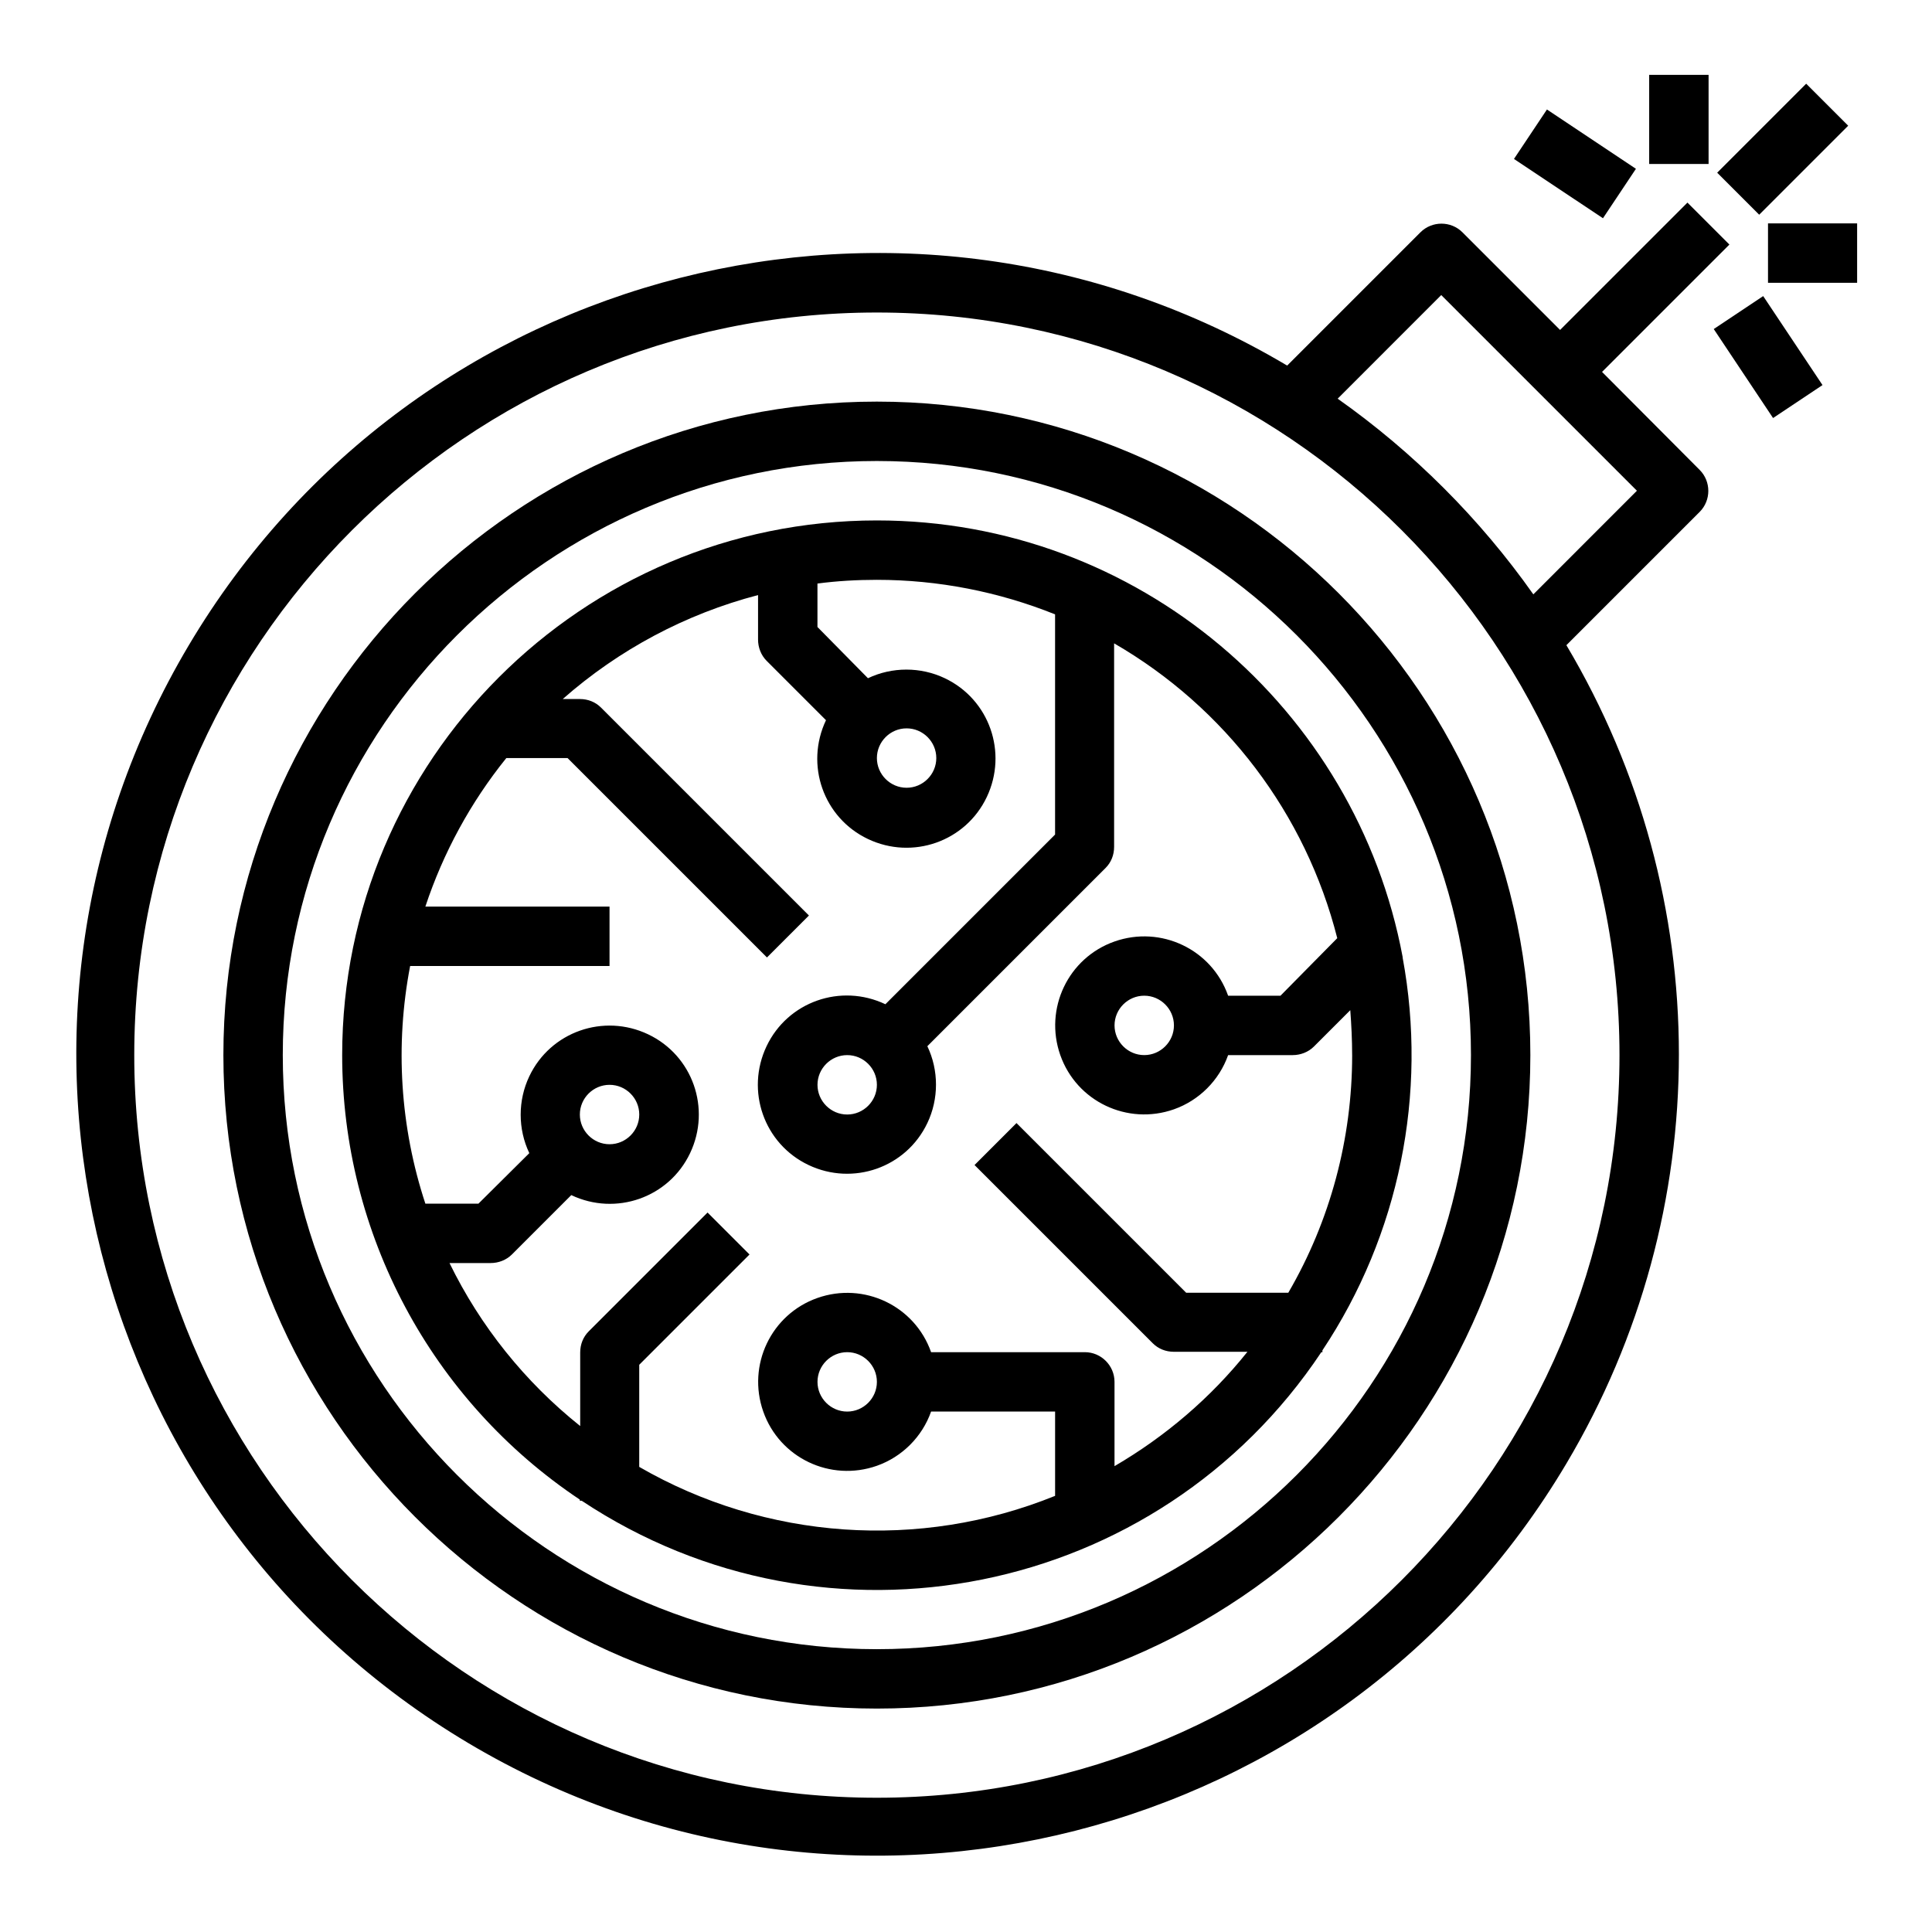<?xml version="1.0" encoding="UTF-8"?>
<!-- Uploaded to: SVG Find, www.svgrepo.com, Generator: SVG Find Mixer Tools -->
<svg fill="#000000" width="800px" height="800px" version="1.1" viewBox="144 144 512 512" xmlns="http://www.w3.org/2000/svg">
 <g>
  <path d="m568.56 242.56 33.75-33.75-11.121-11.121-33.75 33.75-25.879-25.879c-3.051-3.051-8.07-3.051-11.121 0l-35.324 35.324c-100.86-59.922-231.14-26.762-291.07 74.098s-26.668 231.04 74.094 290.97 231.14 26.668 290.97-74.094c39.754-66.812 39.754-150.06 0-216.88l35.324-35.324c3.051-3.051 3.051-8.07 0-11.121zm-192.18 377.86c-108.54 0-196.8-88.266-196.8-196.8 0-108.54 88.266-196.8 196.8-196.8 108.54 0 196.8 88.266 196.8 196.8 0 108.54-88.266 196.8-196.8 196.8zm173.97-318.91c-14.168-20.074-31.785-37.688-51.855-51.855l27.449-27.457 51.855 51.855z"/>
  <path d="m599.07 189.77 23.586-23.586 11.133 11.133-23.586 23.586z"/>
  <path d="m598.16 231.2 13.102-8.734 15.719 23.582-13.102 8.734z"/>
  <path d="m545.22 186.12 8.734-13.102 23.582 15.719-8.734 13.102z"/>
  <path d="m581.05 163.84h15.742v23.617h-15.742z"/>
  <path d="m612.54 203.2h23.617v15.742h-23.617z"/>
  <path d="m376.38 250.43c-95.449 0-173.18 77.734-173.18 173.18s77.734 173.18 173.18 173.18c95.449 0 173.18-77.734 173.18-173.18 0-95.445-77.734-173.18-173.18-173.18zm0 330.62c-86.789 0-157.44-70.652-157.44-157.44 0-86.789 70.652-157.44 157.44-157.44 86.789 0 157.44 70.652 157.44 157.44 0 86.789-70.652 157.44-157.44 157.44z"/>
  <path d="m515.72 397.64c-12.301-65.828-70.062-115.72-139.34-115.72-78.129 0-141.7 63.566-141.7 141.7 0 47.332 23.617 91.512 62.977 117.79v0.297h0.492c65.043 43.199 152.72 25.586 196.01-39.359h0.297v-0.492c20.367-30.602 27.945-67.996 21.254-104.11zm-13.383 25.977c0 22.141-5.805 43.887-16.926 62.977h-27.059l-44.969-44.969-11.121 11.121 47.23 47.23c1.477 1.477 3.445 2.262 5.609 2.262h19.484c-9.742 12.203-21.746 22.434-35.227 30.309v-22.336c0-4.328-3.543-7.871-7.871-7.871h-40.738c-4.328-12.301-17.809-18.695-30.109-14.367s-18.695 17.809-14.367 30.109c4.328 12.301 17.809 18.695 30.109 14.367 6.691-2.363 12.004-7.676 14.367-14.367h32.863v22.336c-35.918 14.562-76.652 11.711-110.21-7.676v-27.059l29.227-29.227-11.121-11.121-31.488 31.488c-1.477 1.477-2.262 3.445-2.262 5.609v19.484c-14.664-11.707-26.473-26.469-34.637-43.195h10.922c2.066 0 4.133-0.789 5.609-2.262l15.742-15.742c11.809 5.609 25.879 0.688 31.488-11.121s0.688-25.879-11.121-31.488-25.879-0.688-31.488 11.121c-3.051 6.394-3.051 13.973 0 20.367l-13.477 13.383h-14.07c-6.691-20.27-8.07-42.016-4.035-62.977h52.84v-15.742h-48.805c4.723-14.27 12.004-27.652 21.453-39.359h16.234l52.84 52.84 11.121-11.121-55.105-55.105c-1.477-1.477-3.445-2.262-5.609-2.262h-4.527c14.859-13.086 32.57-22.535 51.758-27.551v11.809c0 2.066 0.789 4.133 2.262 5.609l15.742 15.742c-5.609 11.809-0.688 25.879 11.121 31.488 11.809 5.609 25.879 0.688 31.488-11.121 5.609-11.809 0.688-25.879-11.121-31.488-6.394-3.051-13.973-3.051-20.367 0l-13.383-13.578v-11.516c5.215-0.688 10.527-0.984 15.742-0.984 16.234 0 32.273 3.148 47.23 9.152v58.352l-44.969 44.969c-11.809-5.609-25.879-0.688-31.488 11.121s-0.688 25.879 11.121 31.488c11.809 5.609 25.879 0.688 31.488-11.121 3.051-6.394 3.051-13.973 0-20.367l47.23-47.23c1.477-1.477 2.262-3.445 2.262-5.609v-53.922c29.422 17.023 50.773 45.164 59.137 78.129l-15.047 15.25h-13.875c-4.328-12.301-17.809-18.695-30.109-14.367s-18.695 17.809-14.367 30.109c4.328 12.301 17.809 18.695 30.109 14.367 6.691-2.363 12.004-7.676 14.367-14.367h17.121c2.066 0 4.133-0.789 5.609-2.262l9.645-9.645c0.293 3.938 0.492 7.875 0.492 11.906zm-125.95 86.594c0 4.328-3.543 7.871-7.871 7.871s-7.871-3.543-7.871-7.871 3.543-7.871 7.871-7.871 7.871 3.543 7.871 7.871zm-78.719-70.848c0-4.328 3.543-7.871 7.871-7.871s7.871 3.543 7.871 7.871-3.543 7.871-7.871 7.871c-4.332 0-7.871-3.543-7.871-7.871zm86.59-102.34c4.328 0 7.871 3.543 7.871 7.871s-3.543 7.871-7.871 7.871-7.871-3.543-7.871-7.871 3.543-7.871 7.871-7.871zm-7.871 94.465c0 4.328-3.543 7.871-7.871 7.871s-7.871-3.543-7.871-7.871 3.543-7.871 7.871-7.871c4.328-0.004 7.871 3.539 7.871 7.871zm78.719-15.746c0 4.328-3.543 7.871-7.871 7.871s-7.871-3.543-7.871-7.871c0-4.328 3.543-7.871 7.871-7.871s7.871 3.543 7.871 7.871z"/>
 </g>
</svg>